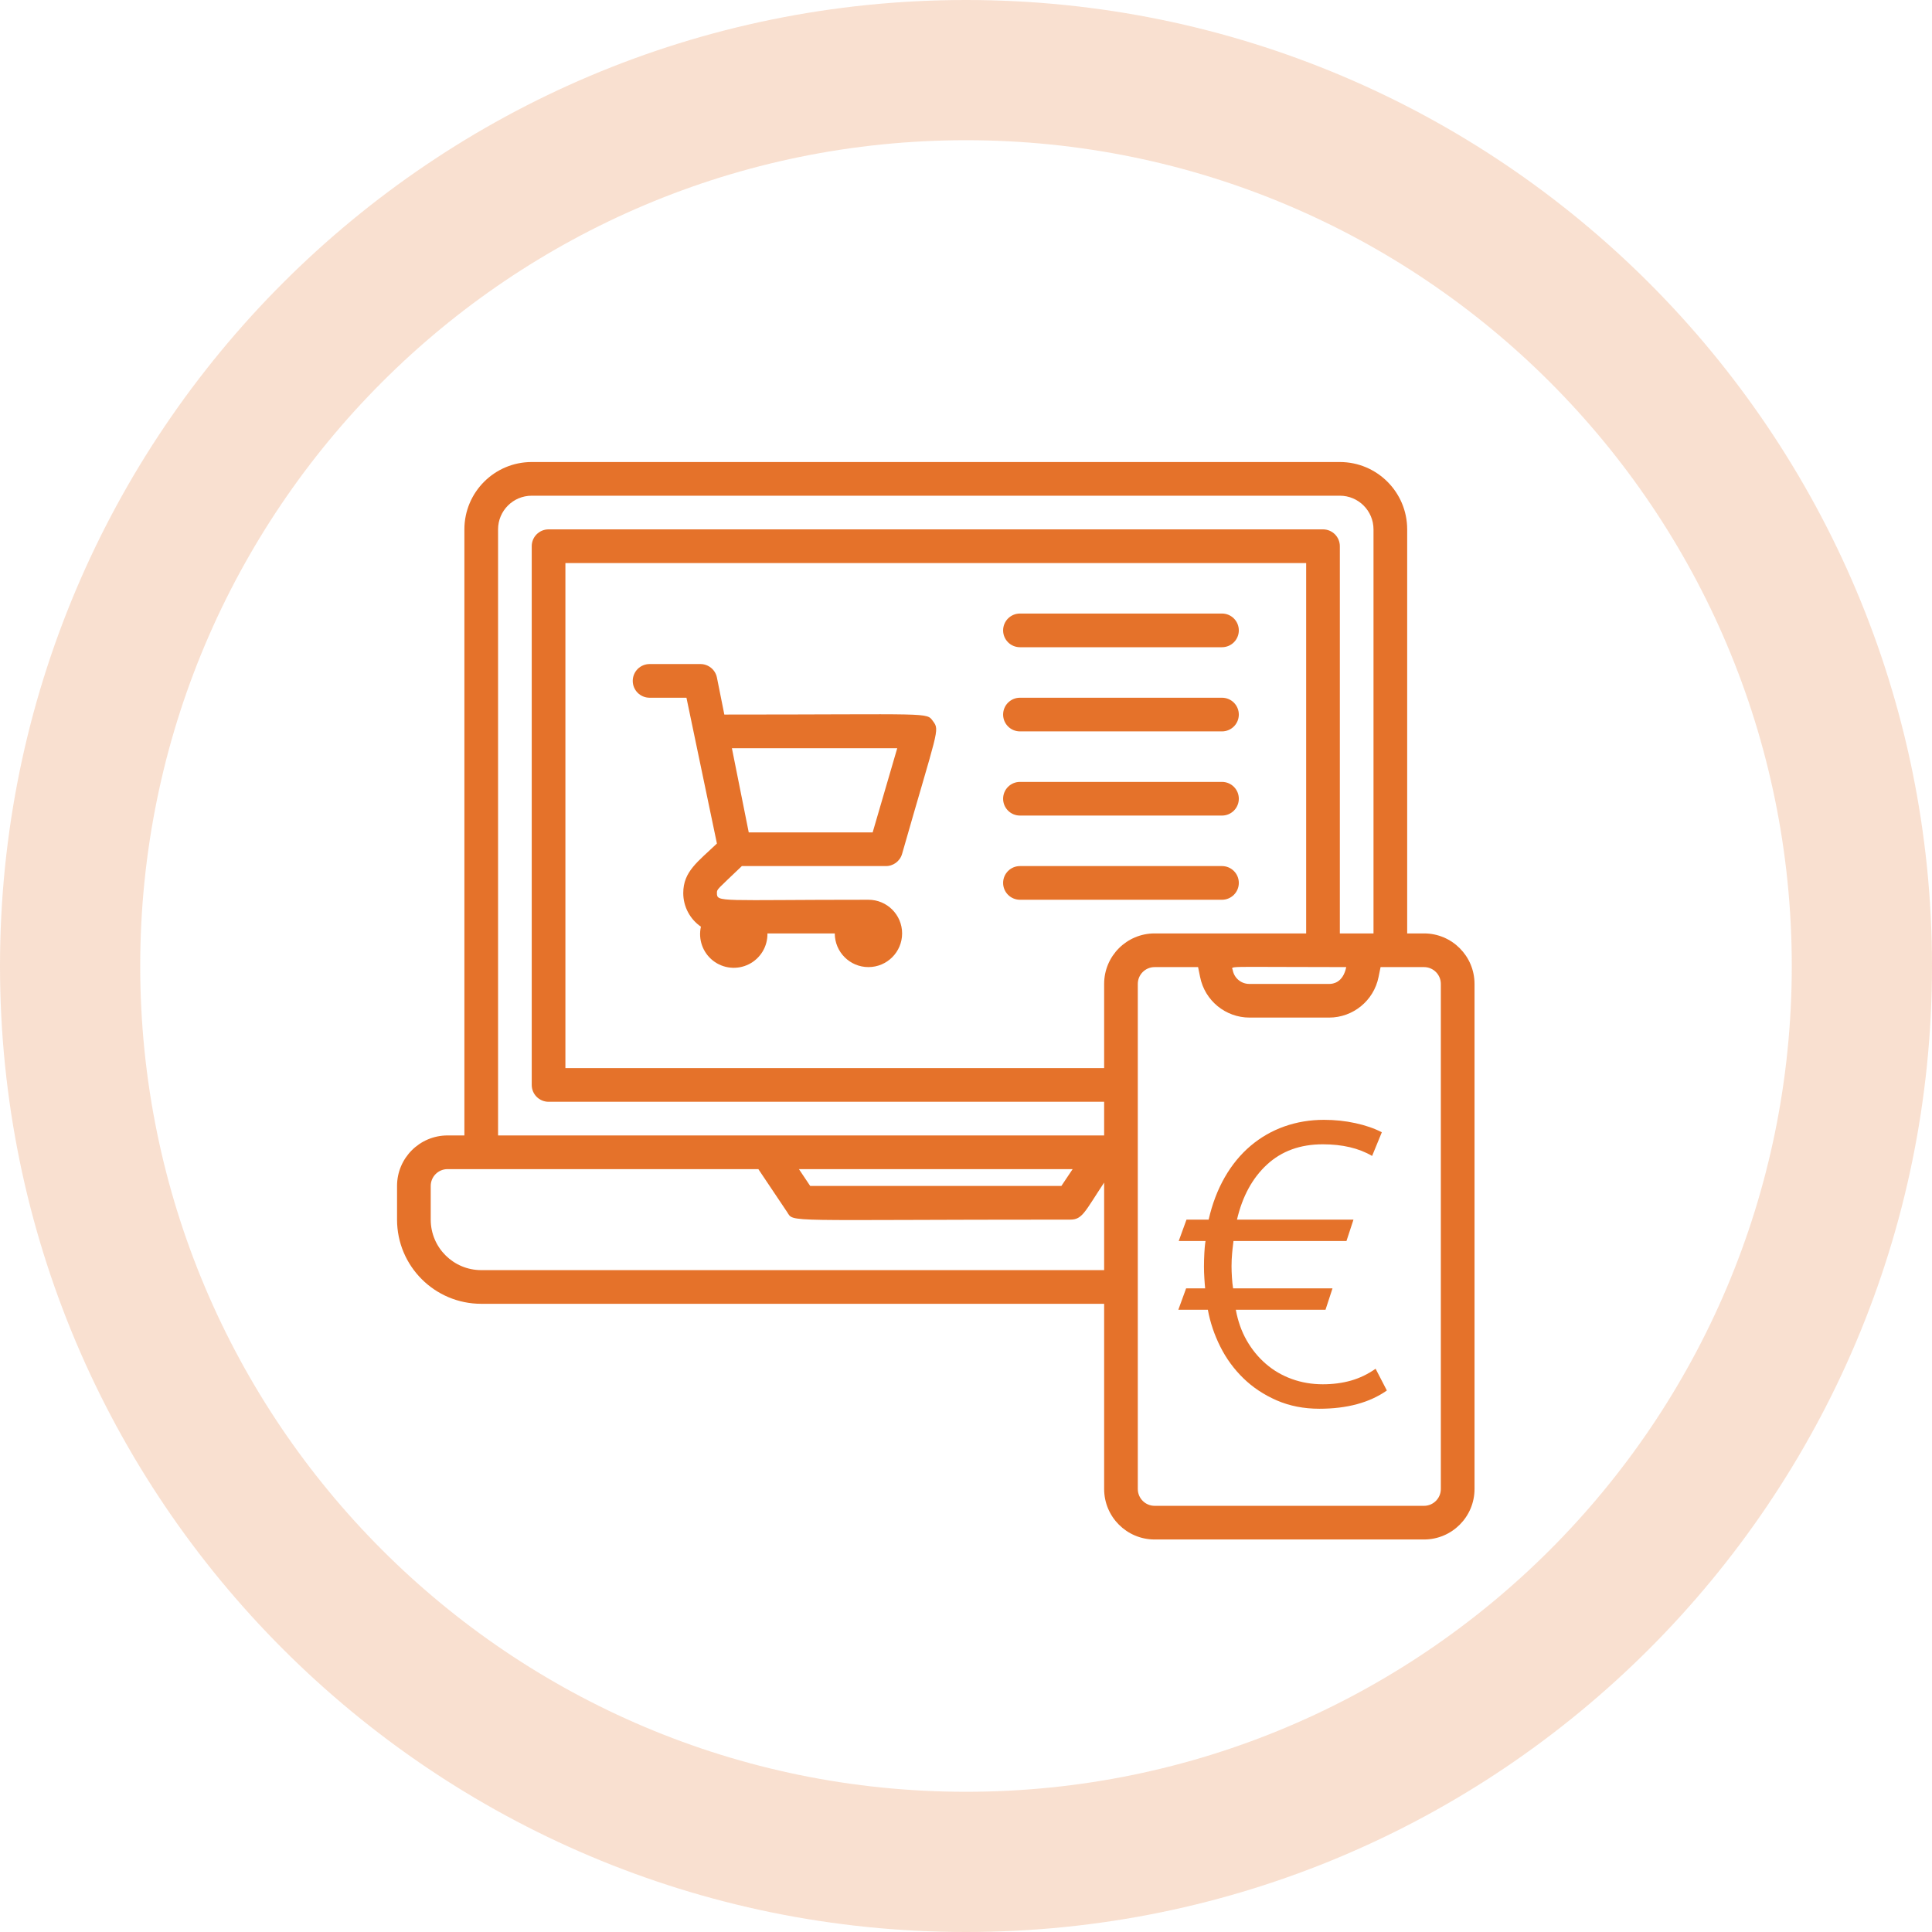 <svg width="104" height="104" viewBox="0 0 104 104" fill="none" xmlns="http://www.w3.org/2000/svg">
<path d="M76.655 50.246H75.749V28.496C75.749 26.494 74.126 24.871 72.124 24.871H28.623C26.621 24.871 24.998 26.494 24.998 28.496V61.121H24.092C22.591 61.121 21.373 62.338 21.373 63.84V65.652C21.373 68.155 23.402 70.184 25.905 70.184H59.436V80.152C59.436 81.654 60.653 82.871 62.155 82.871H76.655C78.156 82.871 79.374 81.654 79.374 80.152V52.965C79.374 51.463 78.156 50.246 76.655 50.246ZM59.436 52.965V57.496H30.436V30.309H70.311V50.246H62.155C60.653 50.246 59.436 51.463 59.436 52.965ZM72.468 52.059C72.296 52.901 71.752 52.965 71.562 52.965H67.266C66.826 52.973 66.443 52.663 66.36 52.231C66.323 51.977 65.68 52.059 72.468 52.059ZM26.811 28.496C26.811 27.495 27.622 26.684 28.623 26.684H72.124C73.124 26.684 73.936 27.495 73.936 28.496V50.246H72.124V29.402C72.124 28.902 71.718 28.496 71.217 28.496H29.53C29.029 28.496 28.623 28.902 28.623 29.402V58.402C28.623 58.903 29.029 59.309 29.53 59.309H59.436V61.121H26.811V28.496ZM57.741 62.934L57.134 63.84H43.613L43.006 62.934H57.741ZM25.905 68.371C24.403 68.371 23.186 67.154 23.186 65.652V63.84C23.186 63.339 23.592 62.934 24.092 62.934H40.822L42.371 65.245C42.752 65.825 41.964 65.652 57.623 65.652C58.267 65.652 58.403 65.217 59.436 63.659V68.371H25.905ZM77.561 80.152C77.561 80.653 77.155 81.059 76.655 81.059H62.155C61.654 81.059 61.248 80.653 61.248 80.152V52.965C61.248 52.464 61.654 52.059 62.155 52.059H64.493L64.602 52.593C64.856 53.863 65.971 54.777 67.266 54.777H71.543C72.838 54.777 73.953 53.863 74.208 52.593L74.317 52.059H76.655C77.155 52.059 77.561 52.464 77.561 52.965V80.152Z" fill="#E5722A"/>
<path d="M73.861 62.225C73.15 61.807 72.266 61.598 71.206 61.598C69.994 61.598 68.994 61.961 68.207 62.685C67.419 63.41 66.879 64.399 66.587 65.653H72.858L72.481 66.803H66.399L66.348 67.235C66.34 67.309 66.332 67.385 66.326 67.462C66.305 67.691 66.294 67.925 66.294 68.162L66.299 68.436C66.303 68.535 66.308 68.642 66.315 68.757C66.329 68.987 66.35 69.186 66.378 69.353H71.729L71.353 70.503H66.524C66.636 71.116 66.831 71.666 67.109 72.154C67.388 72.642 67.733 73.064 68.144 73.419C68.555 73.774 69.022 74.046 69.545 74.234C70.067 74.422 70.621 74.516 71.206 74.516C71.75 74.516 72.255 74.45 72.722 74.318C73.189 74.185 73.631 73.973 74.049 73.68L74.655 74.851C73.722 75.506 72.509 75.833 71.018 75.833C70.182 75.833 69.419 75.683 68.729 75.384C68.04 75.084 67.44 74.687 66.932 74.192C66.423 73.698 66.008 73.13 65.688 72.489C65.367 71.848 65.144 71.186 65.019 70.503H63.43L63.849 69.353H64.873L64.852 69.113C64.845 69.022 64.838 68.921 64.831 68.81C64.817 68.587 64.81 68.378 64.81 68.183C64.81 67.946 64.817 67.698 64.831 67.441L64.851 67.153C64.863 67.02 64.877 66.903 64.894 66.803H63.451L63.869 65.653H65.061C65.256 64.803 65.545 64.044 65.928 63.375C66.312 62.706 66.775 62.142 67.318 61.682C67.862 61.222 68.468 60.873 69.137 60.637C69.806 60.4 70.517 60.281 71.269 60.281C71.854 60.281 72.419 60.34 72.962 60.459C73.506 60.577 73.98 60.741 74.384 60.95L73.861 62.225Z" fill="#E5722A"/>
<path d="M38.991 38.465L38.592 36.471C38.505 36.042 38.123 35.737 37.686 35.746H34.967C34.467 35.746 34.061 36.152 34.061 36.653C34.061 37.153 34.467 37.559 34.967 37.559H36.952L38.592 45.407C37.568 46.386 36.78 46.911 36.78 48.071C36.778 48.795 37.134 49.474 37.731 49.884C37.576 50.567 37.829 51.278 38.38 51.711C38.931 52.143 39.682 52.219 40.309 51.906C40.936 51.593 41.326 50.947 41.311 50.246H44.936C44.936 51.247 45.748 52.059 46.748 52.059C47.749 52.059 48.561 51.247 48.561 50.246C48.561 49.245 47.749 48.434 46.748 48.434C38.701 48.434 38.592 48.588 38.592 48.071C38.592 47.854 38.592 47.908 39.934 46.621H47.655C48.073 46.637 48.448 46.363 48.561 45.96C50.473 39.263 50.6 39.326 50.228 38.828C49.857 38.329 50.256 38.465 38.991 38.465ZM46.975 44.809H40.305L39.399 40.278H48.298L46.975 44.809Z" fill="#E5722A"/>
<path d="M54.905 34.84H65.78C66.28 34.84 66.686 34.434 66.686 33.934C66.686 33.433 66.28 33.027 65.78 33.027H54.905C54.404 33.027 53.998 33.433 53.998 33.934C53.998 34.434 54.404 34.84 54.905 34.84Z" fill="#E5722A"/>
<path d="M54.905 39.371H65.78C66.28 39.371 66.686 38.965 66.686 38.465C66.686 37.964 66.28 37.559 65.78 37.559H54.905C54.404 37.559 53.998 37.964 53.998 38.465C53.998 38.965 54.404 39.371 54.905 39.371Z" fill="#E5722A"/>
<path d="M54.905 43.902H65.78C66.28 43.902 66.686 43.497 66.686 42.996C66.686 42.496 66.28 42.09 65.78 42.09H54.905C54.404 42.09 53.998 42.496 53.998 42.996C53.998 43.497 54.404 43.902 54.905 43.902Z" fill="#E5722A"/>
<path d="M65.78 46.621H54.905C54.404 46.621 53.998 47.027 53.998 47.527C53.998 48.028 54.404 48.434 54.905 48.434H65.78C66.28 48.434 66.686 48.028 66.686 47.527C66.686 47.027 66.28 46.621 65.78 46.621Z" fill="#E5722A"/>
<path opacity="0.22" fill-rule="evenodd" clip-rule="evenodd" d="M52 0C80.719 0 104 23.281 104 52C104 80.719 80.719 104 52 104C23.281 104 -6.10352e-05 80.719 -6.10352e-05 52C-6.10352e-05 23.281 23.281 0 52 0ZM52 7.548C27.45 7.548 7.548 27.45 7.548 52C7.548 76.55 27.45 96.452 52 96.452C76.55 96.452 96.452 76.55 96.452 52C96.452 27.45 76.55 7.548 52 7.548Z" fill="#E5722A"/>
</svg>
